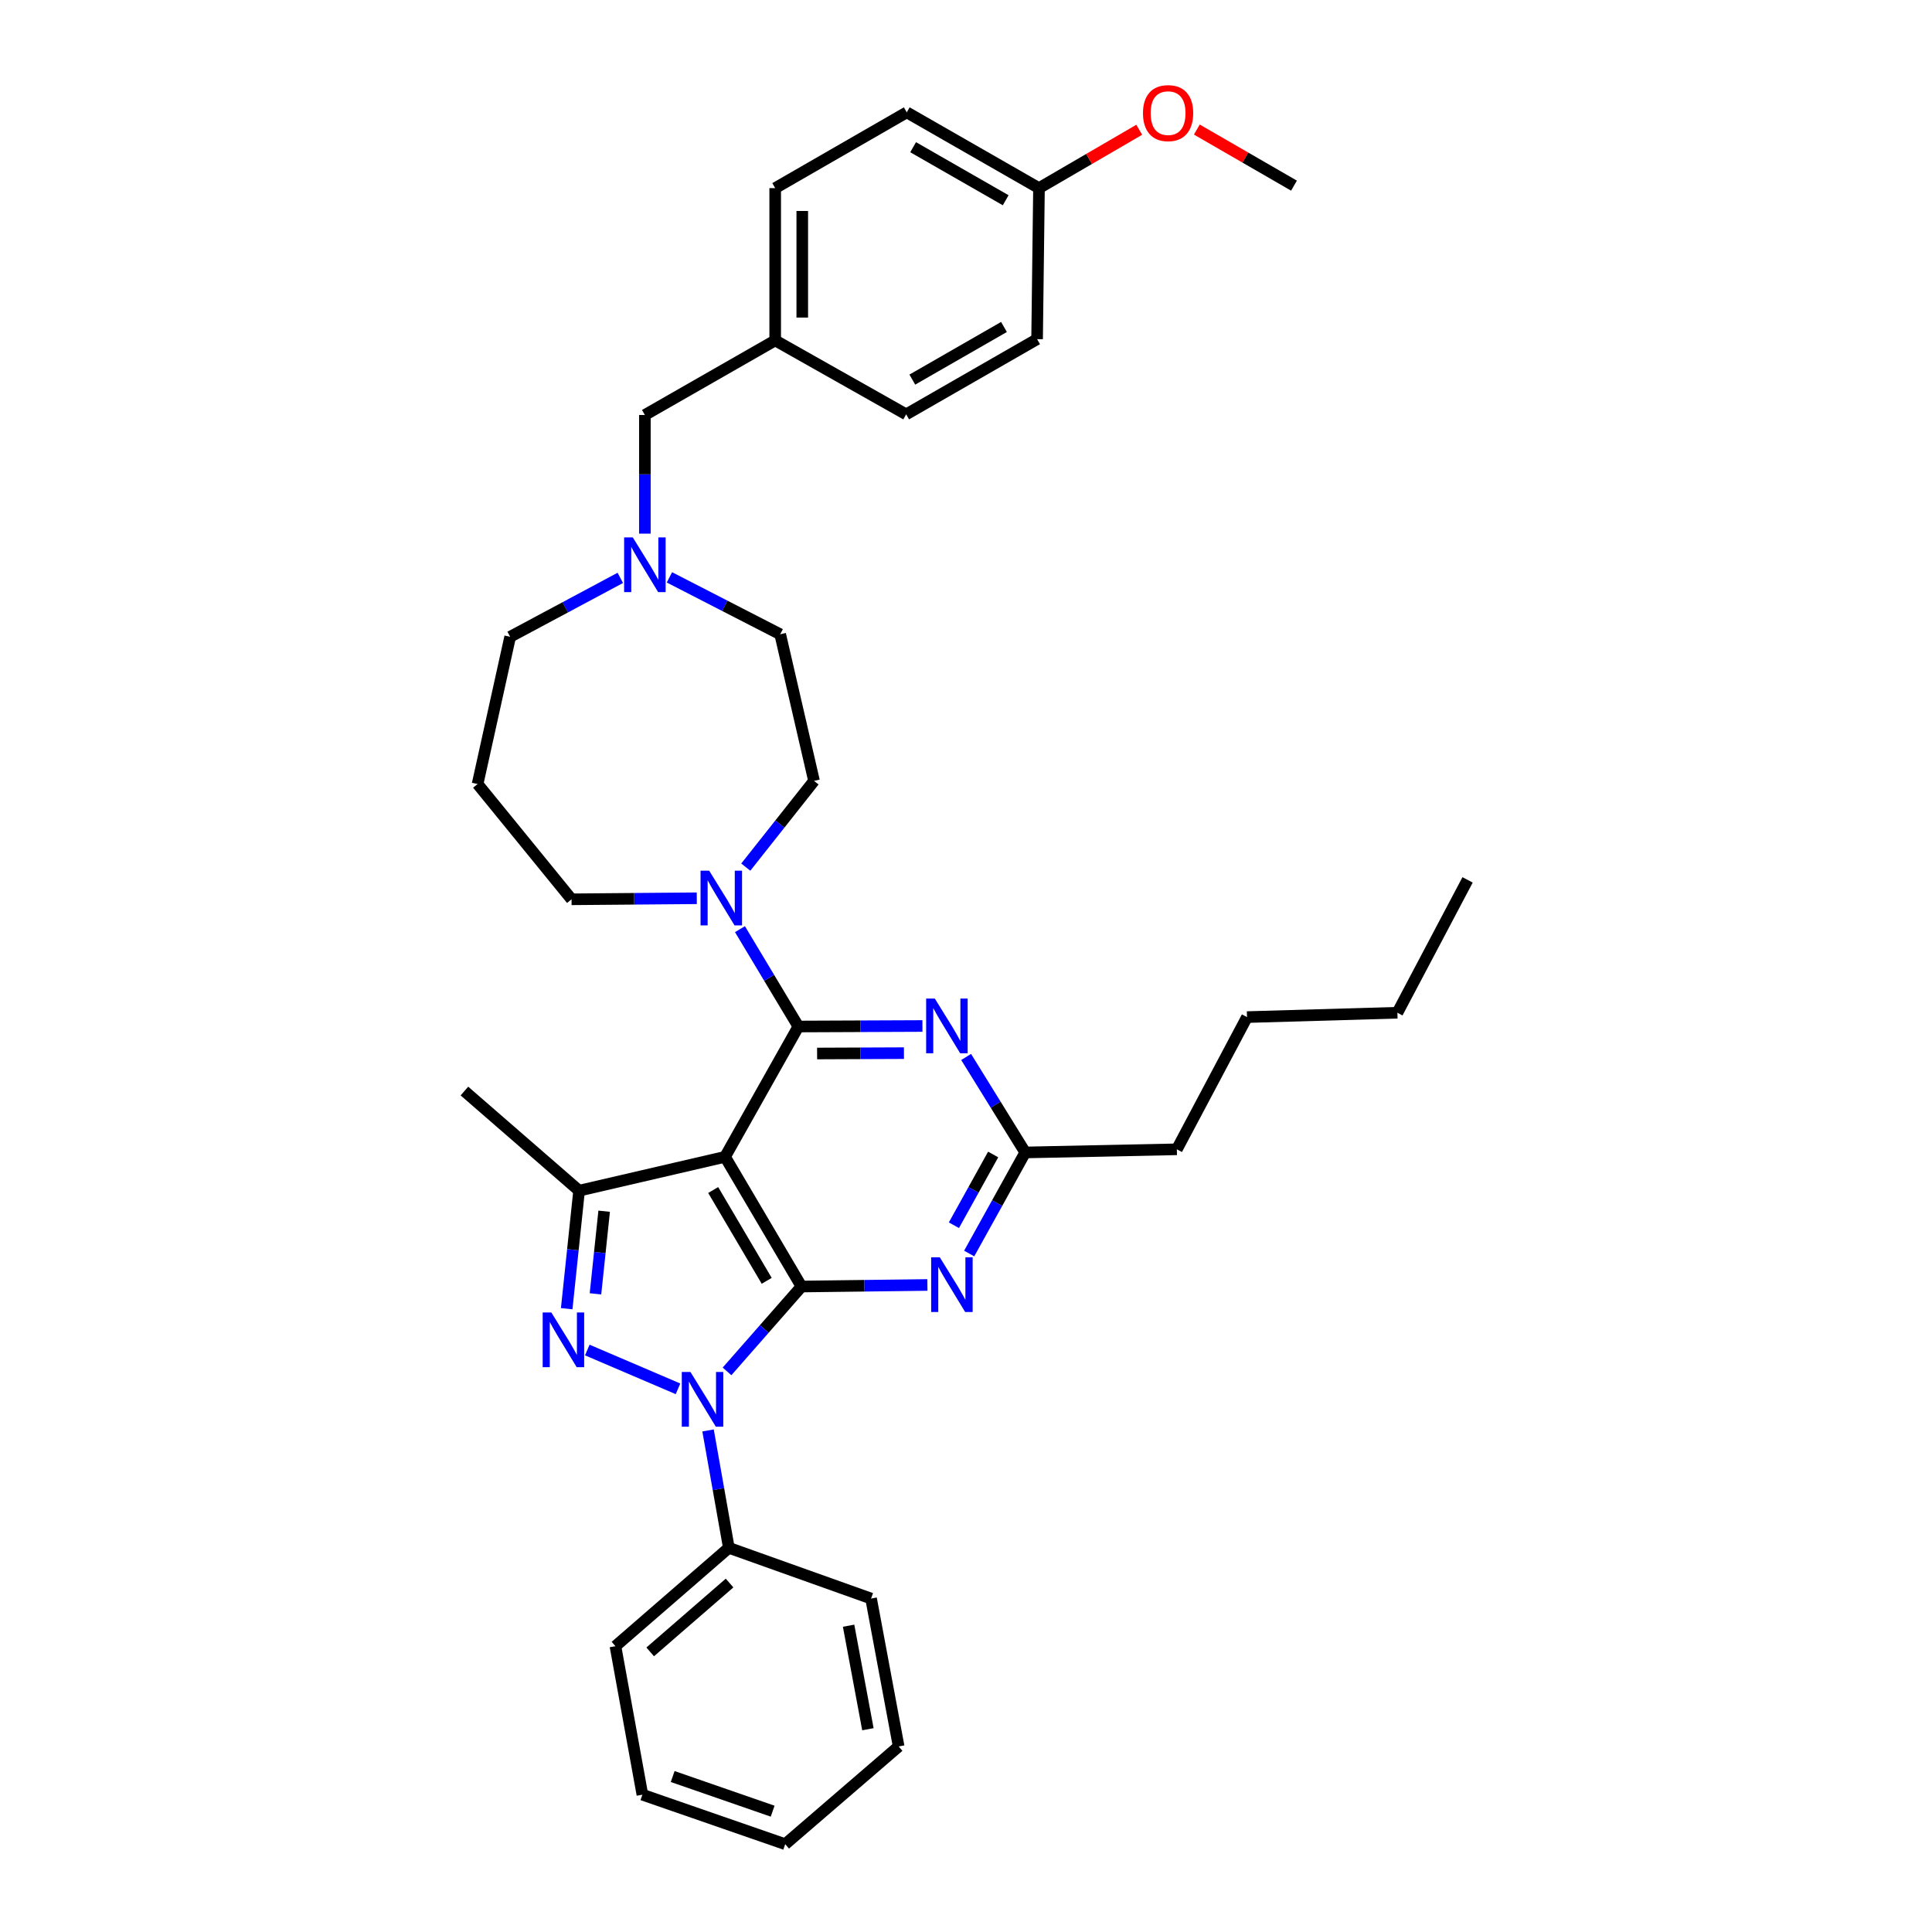<?xml version='1.0' encoding='iso-8859-1'?>
<svg version='1.1' baseProfile='full'
              xmlns='http://www.w3.org/2000/svg'
                      xmlns:rdkit='http://www.rdkit.org/xml'
                      xmlns:xlink='http://www.w3.org/1999/xlink'
                  xml:space='preserve'
width='1000px' height='1000px' viewBox='0 0 1000 1000'>
<!-- END OF HEADER -->
<rect style='opacity:1.0;fill:#FFFFFF;stroke:none' width='1000' height='1000' x='0' y='0'> </rect>
<path class='bond-0' d='M 414.854,665.906 L 375.285,598.773' style='fill:none;fill-rule:evenodd;stroke:#000000;stroke-width:6px;stroke-linecap:butt;stroke-linejoin:miter;stroke-opacity:1' />
<path class='bond-0' d='M 396.847,662.951 L 369.149,615.958' style='fill:none;fill-rule:evenodd;stroke:#000000;stroke-width:6px;stroke-linecap:butt;stroke-linejoin:miter;stroke-opacity:1' />
<path class='bond-1' d='M 414.854,665.906 L 395.584,687.867' style='fill:none;fill-rule:evenodd;stroke:#000000;stroke-width:6px;stroke-linecap:butt;stroke-linejoin:miter;stroke-opacity:1' />
<path class='bond-1' d='M 395.584,687.867 L 376.314,709.829' style='fill:none;fill-rule:evenodd;stroke:#0000FF;stroke-width:6px;stroke-linecap:butt;stroke-linejoin:miter;stroke-opacity:1' />
<path class='bond-5' d='M 414.854,665.906 L 447.437,665.502' style='fill:none;fill-rule:evenodd;stroke:#000000;stroke-width:6px;stroke-linecap:butt;stroke-linejoin:miter;stroke-opacity:1' />
<path class='bond-5' d='M 447.437,665.502 L 480.02,665.098' style='fill:none;fill-rule:evenodd;stroke:#0000FF;stroke-width:6px;stroke-linecap:butt;stroke-linejoin:miter;stroke-opacity:1' />
<path class='bond-2' d='M 375.285,598.773 L 413.242,531.321' style='fill:none;fill-rule:evenodd;stroke:#000000;stroke-width:6px;stroke-linecap:butt;stroke-linejoin:miter;stroke-opacity:1' />
<path class='bond-4' d='M 375.285,598.773 L 299.737,616.296' style='fill:none;fill-rule:evenodd;stroke:#000000;stroke-width:6px;stroke-linecap:butt;stroke-linejoin:miter;stroke-opacity:1' />
<path class='bond-3' d='M 350.934,718.851 L 303.979,698.769' style='fill:none;fill-rule:evenodd;stroke:#0000FF;stroke-width:6px;stroke-linecap:butt;stroke-linejoin:miter;stroke-opacity:1' />
<path class='bond-10' d='M 366.486,740.393 L 371.866,770.773' style='fill:none;fill-rule:evenodd;stroke:#0000FF;stroke-width:6px;stroke-linecap:butt;stroke-linejoin:miter;stroke-opacity:1' />
<path class='bond-10' d='M 371.866,770.773 L 377.247,801.153' style='fill:none;fill-rule:evenodd;stroke:#000000;stroke-width:6px;stroke-linecap:butt;stroke-linejoin:miter;stroke-opacity:1' />
<path class='bond-7' d='M 413.242,531.321 L 398.122,506.127' style='fill:none;fill-rule:evenodd;stroke:#000000;stroke-width:6px;stroke-linecap:butt;stroke-linejoin:miter;stroke-opacity:1' />
<path class='bond-7' d='M 398.122,506.127 L 383.001,480.932' style='fill:none;fill-rule:evenodd;stroke:#0000FF;stroke-width:6px;stroke-linecap:butt;stroke-linejoin:miter;stroke-opacity:1' />
<path class='bond-36' d='M 413.242,531.321 L 445.347,531.187' style='fill:none;fill-rule:evenodd;stroke:#000000;stroke-width:6px;stroke-linecap:butt;stroke-linejoin:miter;stroke-opacity:1' />
<path class='bond-36' d='M 445.347,531.187 L 477.452,531.054' style='fill:none;fill-rule:evenodd;stroke:#0000FF;stroke-width:6px;stroke-linecap:butt;stroke-linejoin:miter;stroke-opacity:1' />
<path class='bond-36' d='M 422.932,545.293 L 445.405,545.199' style='fill:none;fill-rule:evenodd;stroke:#000000;stroke-width:6px;stroke-linecap:butt;stroke-linejoin:miter;stroke-opacity:1' />
<path class='bond-36' d='M 445.405,545.199 L 467.879,545.106' style='fill:none;fill-rule:evenodd;stroke:#0000FF;stroke-width:6px;stroke-linecap:butt;stroke-linejoin:miter;stroke-opacity:1' />
<path class='bond-35' d='M 293.318,677.386 L 296.528,646.841' style='fill:none;fill-rule:evenodd;stroke:#0000FF;stroke-width:6px;stroke-linecap:butt;stroke-linejoin:miter;stroke-opacity:1' />
<path class='bond-35' d='M 296.528,646.841 L 299.737,616.296' style='fill:none;fill-rule:evenodd;stroke:#000000;stroke-width:6px;stroke-linecap:butt;stroke-linejoin:miter;stroke-opacity:1' />
<path class='bond-35' d='M 308.216,669.687 L 310.463,648.305' style='fill:none;fill-rule:evenodd;stroke:#0000FF;stroke-width:6px;stroke-linecap:butt;stroke-linejoin:miter;stroke-opacity:1' />
<path class='bond-35' d='M 310.463,648.305 L 312.71,626.924' style='fill:none;fill-rule:evenodd;stroke:#000000;stroke-width:6px;stroke-linecap:butt;stroke-linejoin:miter;stroke-opacity:1' />
<path class='bond-18' d='M 299.737,616.296 L 240.381,564.724' style='fill:none;fill-rule:evenodd;stroke:#000000;stroke-width:6px;stroke-linecap:butt;stroke-linejoin:miter;stroke-opacity:1' />
<path class='bond-8' d='M 501.645,648.824 L 516.154,622.666' style='fill:none;fill-rule:evenodd;stroke:#0000FF;stroke-width:6px;stroke-linecap:butt;stroke-linejoin:miter;stroke-opacity:1' />
<path class='bond-8' d='M 516.154,622.666 L 530.663,596.508' style='fill:none;fill-rule:evenodd;stroke:#000000;stroke-width:6px;stroke-linecap:butt;stroke-linejoin:miter;stroke-opacity:1' />
<path class='bond-8' d='M 493.744,634.18 L 503.901,615.87' style='fill:none;fill-rule:evenodd;stroke:#0000FF;stroke-width:6px;stroke-linecap:butt;stroke-linejoin:miter;stroke-opacity:1' />
<path class='bond-8' d='M 503.901,615.87 L 514.057,597.559' style='fill:none;fill-rule:evenodd;stroke:#000000;stroke-width:6px;stroke-linecap:butt;stroke-linejoin:miter;stroke-opacity:1' />
<path class='bond-6' d='M 500.071,547.088 L 515.367,571.798' style='fill:none;fill-rule:evenodd;stroke:#0000FF;stroke-width:6px;stroke-linecap:butt;stroke-linejoin:miter;stroke-opacity:1' />
<path class='bond-6' d='M 515.367,571.798 L 530.663,596.508' style='fill:none;fill-rule:evenodd;stroke:#000000;stroke-width:6px;stroke-linecap:butt;stroke-linejoin:miter;stroke-opacity:1' />
<path class='bond-11' d='M 386.013,448.82 L 403.676,426.503' style='fill:none;fill-rule:evenodd;stroke:#0000FF;stroke-width:6px;stroke-linecap:butt;stroke-linejoin:miter;stroke-opacity:1' />
<path class='bond-11' d='M 403.676,426.503 L 421.338,404.185' style='fill:none;fill-rule:evenodd;stroke:#000000;stroke-width:6px;stroke-linecap:butt;stroke-linejoin:miter;stroke-opacity:1' />
<path class='bond-16' d='M 360.661,464.939 L 328.246,465.21' style='fill:none;fill-rule:evenodd;stroke:#0000FF;stroke-width:6px;stroke-linecap:butt;stroke-linejoin:miter;stroke-opacity:1' />
<path class='bond-16' d='M 328.246,465.21 L 295.83,465.48' style='fill:none;fill-rule:evenodd;stroke:#000000;stroke-width:6px;stroke-linecap:butt;stroke-linejoin:miter;stroke-opacity:1' />
<path class='bond-25' d='M 530.663,596.508 L 609.138,594.881' style='fill:none;fill-rule:evenodd;stroke:#000000;stroke-width:6px;stroke-linecap:butt;stroke-linejoin:miter;stroke-opacity:1' />
<path class='bond-9' d='M 346.495,298.838 L 375.163,313.57' style='fill:none;fill-rule:evenodd;stroke:#0000FF;stroke-width:6px;stroke-linecap:butt;stroke-linejoin:miter;stroke-opacity:1' />
<path class='bond-9' d='M 375.163,313.57 L 403.831,328.302' style='fill:none;fill-rule:evenodd;stroke:#000000;stroke-width:6px;stroke-linecap:butt;stroke-linejoin:miter;stroke-opacity:1' />
<path class='bond-12' d='M 333.787,276.209 L 333.787,245.503' style='fill:none;fill-rule:evenodd;stroke:#0000FF;stroke-width:6px;stroke-linecap:butt;stroke-linejoin:miter;stroke-opacity:1' />
<path class='bond-12' d='M 333.787,245.503 L 333.787,214.797' style='fill:none;fill-rule:evenodd;stroke:#000000;stroke-width:6px;stroke-linecap:butt;stroke-linejoin:miter;stroke-opacity:1' />
<path class='bond-38' d='M 321.07,299.109 L 292.565,314.356' style='fill:none;fill-rule:evenodd;stroke:#0000FF;stroke-width:6px;stroke-linecap:butt;stroke-linejoin:miter;stroke-opacity:1' />
<path class='bond-38' d='M 292.565,314.356 L 264.061,329.602' style='fill:none;fill-rule:evenodd;stroke:#000000;stroke-width:6px;stroke-linecap:butt;stroke-linejoin:miter;stroke-opacity:1' />
<path class='bond-26' d='M 377.247,801.153 L 318.552,852.063' style='fill:none;fill-rule:evenodd;stroke:#000000;stroke-width:6px;stroke-linecap:butt;stroke-linejoin:miter;stroke-opacity:1' />
<path class='bond-26' d='M 377.624,819.375 L 336.538,855.012' style='fill:none;fill-rule:evenodd;stroke:#000000;stroke-width:6px;stroke-linecap:butt;stroke-linejoin:miter;stroke-opacity:1' />
<path class='bond-27' d='M 377.247,801.153 L 450.865,827.41' style='fill:none;fill-rule:evenodd;stroke:#000000;stroke-width:6px;stroke-linecap:butt;stroke-linejoin:miter;stroke-opacity:1' />
<path class='bond-13' d='M 421.338,404.185 L 403.831,328.302' style='fill:none;fill-rule:evenodd;stroke:#000000;stroke-width:6px;stroke-linecap:butt;stroke-linejoin:miter;stroke-opacity:1' />
<path class='bond-15' d='M 333.787,214.797 L 401.239,176.194' style='fill:none;fill-rule:evenodd;stroke:#000000;stroke-width:6px;stroke-linecap:butt;stroke-linejoin:miter;stroke-opacity:1' />
<path class='bond-14' d='M 247.2,405.812 L 295.83,465.48' style='fill:none;fill-rule:evenodd;stroke:#000000;stroke-width:6px;stroke-linecap:butt;stroke-linejoin:miter;stroke-opacity:1' />
<path class='bond-19' d='M 247.2,405.812 L 264.061,329.602' style='fill:none;fill-rule:evenodd;stroke:#000000;stroke-width:6px;stroke-linecap:butt;stroke-linejoin:miter;stroke-opacity:1' />
<path class='bond-20' d='M 401.239,176.194 L 469.033,214.47' style='fill:none;fill-rule:evenodd;stroke:#000000;stroke-width:6px;stroke-linecap:butt;stroke-linejoin:miter;stroke-opacity:1' />
<path class='bond-21' d='M 401.239,176.194 L 401.239,97.377' style='fill:none;fill-rule:evenodd;stroke:#000000;stroke-width:6px;stroke-linecap:butt;stroke-linejoin:miter;stroke-opacity:1' />
<path class='bond-21' d='M 415.251,164.372 L 415.251,109.199' style='fill:none;fill-rule:evenodd;stroke:#000000;stroke-width:6px;stroke-linecap:butt;stroke-linejoin:miter;stroke-opacity:1' />
<path class='bond-17' d='M 537.778,97.377 L 469.337,58.151' style='fill:none;fill-rule:evenodd;stroke:#000000;stroke-width:6px;stroke-linecap:butt;stroke-linejoin:miter;stroke-opacity:1' />
<path class='bond-17' d='M 520.544,103.65 L 472.636,76.192' style='fill:none;fill-rule:evenodd;stroke:#000000;stroke-width:6px;stroke-linecap:butt;stroke-linejoin:miter;stroke-opacity:1' />
<path class='bond-24' d='M 537.778,97.377 L 563.722,82.271' style='fill:none;fill-rule:evenodd;stroke:#000000;stroke-width:6px;stroke-linecap:butt;stroke-linejoin:miter;stroke-opacity:1' />
<path class='bond-24' d='M 563.722,82.271 L 589.667,67.165' style='fill:none;fill-rule:evenodd;stroke:#FF0000;stroke-width:6px;stroke-linecap:butt;stroke-linejoin:miter;stroke-opacity:1' />
<path class='bond-39' d='M 537.778,97.377 L 536.797,175.548' style='fill:none;fill-rule:evenodd;stroke:#000000;stroke-width:6px;stroke-linecap:butt;stroke-linejoin:miter;stroke-opacity:1' />
<path class='bond-22' d='M 469.033,214.47 L 536.797,175.548' style='fill:none;fill-rule:evenodd;stroke:#000000;stroke-width:6px;stroke-linecap:butt;stroke-linejoin:miter;stroke-opacity:1' />
<path class='bond-22' d='M 472.219,196.482 L 519.654,169.236' style='fill:none;fill-rule:evenodd;stroke:#000000;stroke-width:6px;stroke-linecap:butt;stroke-linejoin:miter;stroke-opacity:1' />
<path class='bond-23' d='M 401.239,97.377 L 469.337,58.151' style='fill:none;fill-rule:evenodd;stroke:#000000;stroke-width:6px;stroke-linecap:butt;stroke-linejoin:miter;stroke-opacity:1' />
<path class='bond-28' d='M 619.481,67.061 L 644.626,81.577' style='fill:none;fill-rule:evenodd;stroke:#FF0000;stroke-width:6px;stroke-linecap:butt;stroke-linejoin:miter;stroke-opacity:1' />
<path class='bond-28' d='M 644.626,81.577 L 669.771,96.092' style='fill:none;fill-rule:evenodd;stroke:#000000;stroke-width:6px;stroke-linecap:butt;stroke-linejoin:miter;stroke-opacity:1' />
<path class='bond-29' d='M 609.138,594.881 L 645.452,526.448' style='fill:none;fill-rule:evenodd;stroke:#000000;stroke-width:6px;stroke-linecap:butt;stroke-linejoin:miter;stroke-opacity:1' />
<path class='bond-32' d='M 318.552,852.063 L 332.502,928.927' style='fill:none;fill-rule:evenodd;stroke:#000000;stroke-width:6px;stroke-linecap:butt;stroke-linejoin:miter;stroke-opacity:1' />
<path class='bond-33' d='M 450.865,827.41 L 465.141,903.954' style='fill:none;fill-rule:evenodd;stroke:#000000;stroke-width:6px;stroke-linecap:butt;stroke-linejoin:miter;stroke-opacity:1' />
<path class='bond-33' d='M 439.232,841.461 L 449.225,895.042' style='fill:none;fill-rule:evenodd;stroke:#000000;stroke-width:6px;stroke-linecap:butt;stroke-linejoin:miter;stroke-opacity:1' />
<path class='bond-30' d='M 645.452,526.448 L 723.289,524.19' style='fill:none;fill-rule:evenodd;stroke:#000000;stroke-width:6px;stroke-linecap:butt;stroke-linejoin:miter;stroke-opacity:1' />
<path class='bond-31' d='M 723.289,524.19 L 759.619,455.422' style='fill:none;fill-rule:evenodd;stroke:#000000;stroke-width:6px;stroke-linecap:butt;stroke-linejoin:miter;stroke-opacity:1' />
<path class='bond-34' d='M 332.502,928.927 L 406.423,954.545' style='fill:none;fill-rule:evenodd;stroke:#000000;stroke-width:6px;stroke-linecap:butt;stroke-linejoin:miter;stroke-opacity:1' />
<path class='bond-34' d='M 348.179,919.53 L 399.923,937.463' style='fill:none;fill-rule:evenodd;stroke:#000000;stroke-width:6px;stroke-linecap:butt;stroke-linejoin:miter;stroke-opacity:1' />
<path class='bond-37' d='M 465.141,903.954 L 406.423,954.545' style='fill:none;fill-rule:evenodd;stroke:#000000;stroke-width:6px;stroke-linecap:butt;stroke-linejoin:miter;stroke-opacity:1' />
<path  class='atom-2' d='M 357.372 710.122
L 366.652 725.122
Q 367.572 726.602, 369.052 729.282
Q 370.532 731.962, 370.612 732.122
L 370.612 710.122
L 374.372 710.122
L 374.372 738.442
L 370.492 738.442
L 360.532 722.042
Q 359.372 720.122, 358.132 717.922
Q 356.932 715.722, 356.572 715.042
L 356.572 738.442
L 352.892 738.442
L 352.892 710.122
L 357.372 710.122
' fill='#0000FF'/>
<path  class='atom-4' d='M 285.366 679.326
L 294.646 694.326
Q 295.566 695.806, 297.046 698.486
Q 298.526 701.166, 298.606 701.326
L 298.606 679.326
L 302.366 679.326
L 302.366 707.646
L 298.486 707.646
L 288.526 691.246
Q 287.366 689.326, 286.126 687.126
Q 284.926 684.926, 284.566 684.246
L 284.566 707.646
L 280.886 707.646
L 280.886 679.326
L 285.366 679.326
' fill='#0000FF'/>
<path  class='atom-6' d='M 486.446 650.781
L 495.726 665.781
Q 496.646 667.261, 498.126 669.941
Q 499.606 672.621, 499.686 672.781
L 499.686 650.781
L 503.446 650.781
L 503.446 679.101
L 499.566 679.101
L 489.606 662.701
Q 488.446 660.781, 487.206 658.581
Q 486.006 656.381, 485.646 655.701
L 485.646 679.101
L 481.966 679.101
L 481.966 650.781
L 486.446 650.781
' fill='#0000FF'/>
<path  class='atom-7' d='M 483.854 516.842
L 493.134 531.842
Q 494.054 533.322, 495.534 536.002
Q 497.014 538.682, 497.094 538.842
L 497.094 516.842
L 500.854 516.842
L 500.854 545.162
L 496.974 545.162
L 487.014 528.762
Q 485.854 526.842, 484.614 524.642
Q 483.414 522.442, 483.054 521.762
L 483.054 545.162
L 479.374 545.162
L 479.374 516.842
L 483.854 516.842
' fill='#0000FF'/>
<path  class='atom-8' d='M 367.079 450.674
L 376.359 465.674
Q 377.279 467.154, 378.759 469.834
Q 380.239 472.514, 380.319 472.674
L 380.319 450.674
L 384.079 450.674
L 384.079 478.994
L 380.199 478.994
L 370.239 462.594
Q 369.079 460.674, 367.839 458.474
Q 366.639 456.274, 366.279 455.594
L 366.279 478.994
L 362.599 478.994
L 362.599 450.674
L 367.079 450.674
' fill='#0000FF'/>
<path  class='atom-10' d='M 327.527 278.147
L 336.807 293.147
Q 337.727 294.627, 339.207 297.307
Q 340.687 299.987, 340.767 300.147
L 340.767 278.147
L 344.527 278.147
L 344.527 306.467
L 340.647 306.467
L 330.687 290.067
Q 329.527 288.147, 328.287 285.947
Q 327.087 283.747, 326.727 283.067
L 326.727 306.467
L 323.047 306.467
L 323.047 278.147
L 327.527 278.147
' fill='#0000FF'/>
<path  class='atom-25' d='M 591.6 58.55
Q 591.6 51.75, 594.96 47.95
Q 598.32 44.15, 604.6 44.15
Q 610.88 44.15, 614.24 47.95
Q 617.6 51.75, 617.6 58.55
Q 617.6 65.43, 614.2 69.35
Q 610.8 73.23, 604.6 73.23
Q 598.36 73.23, 594.96 69.35
Q 591.6 65.47, 591.6 58.55
M 604.6 70.03
Q 608.92 70.03, 611.24 67.15
Q 613.6 64.23, 613.6 58.55
Q 613.6 52.99, 611.24 50.19
Q 608.92 47.35, 604.6 47.35
Q 600.28 47.35, 597.92 50.15
Q 595.6 52.95, 595.6 58.55
Q 595.6 64.27, 597.92 67.15
Q 600.28 70.03, 604.6 70.03
' fill='#FF0000'/>
</svg>
